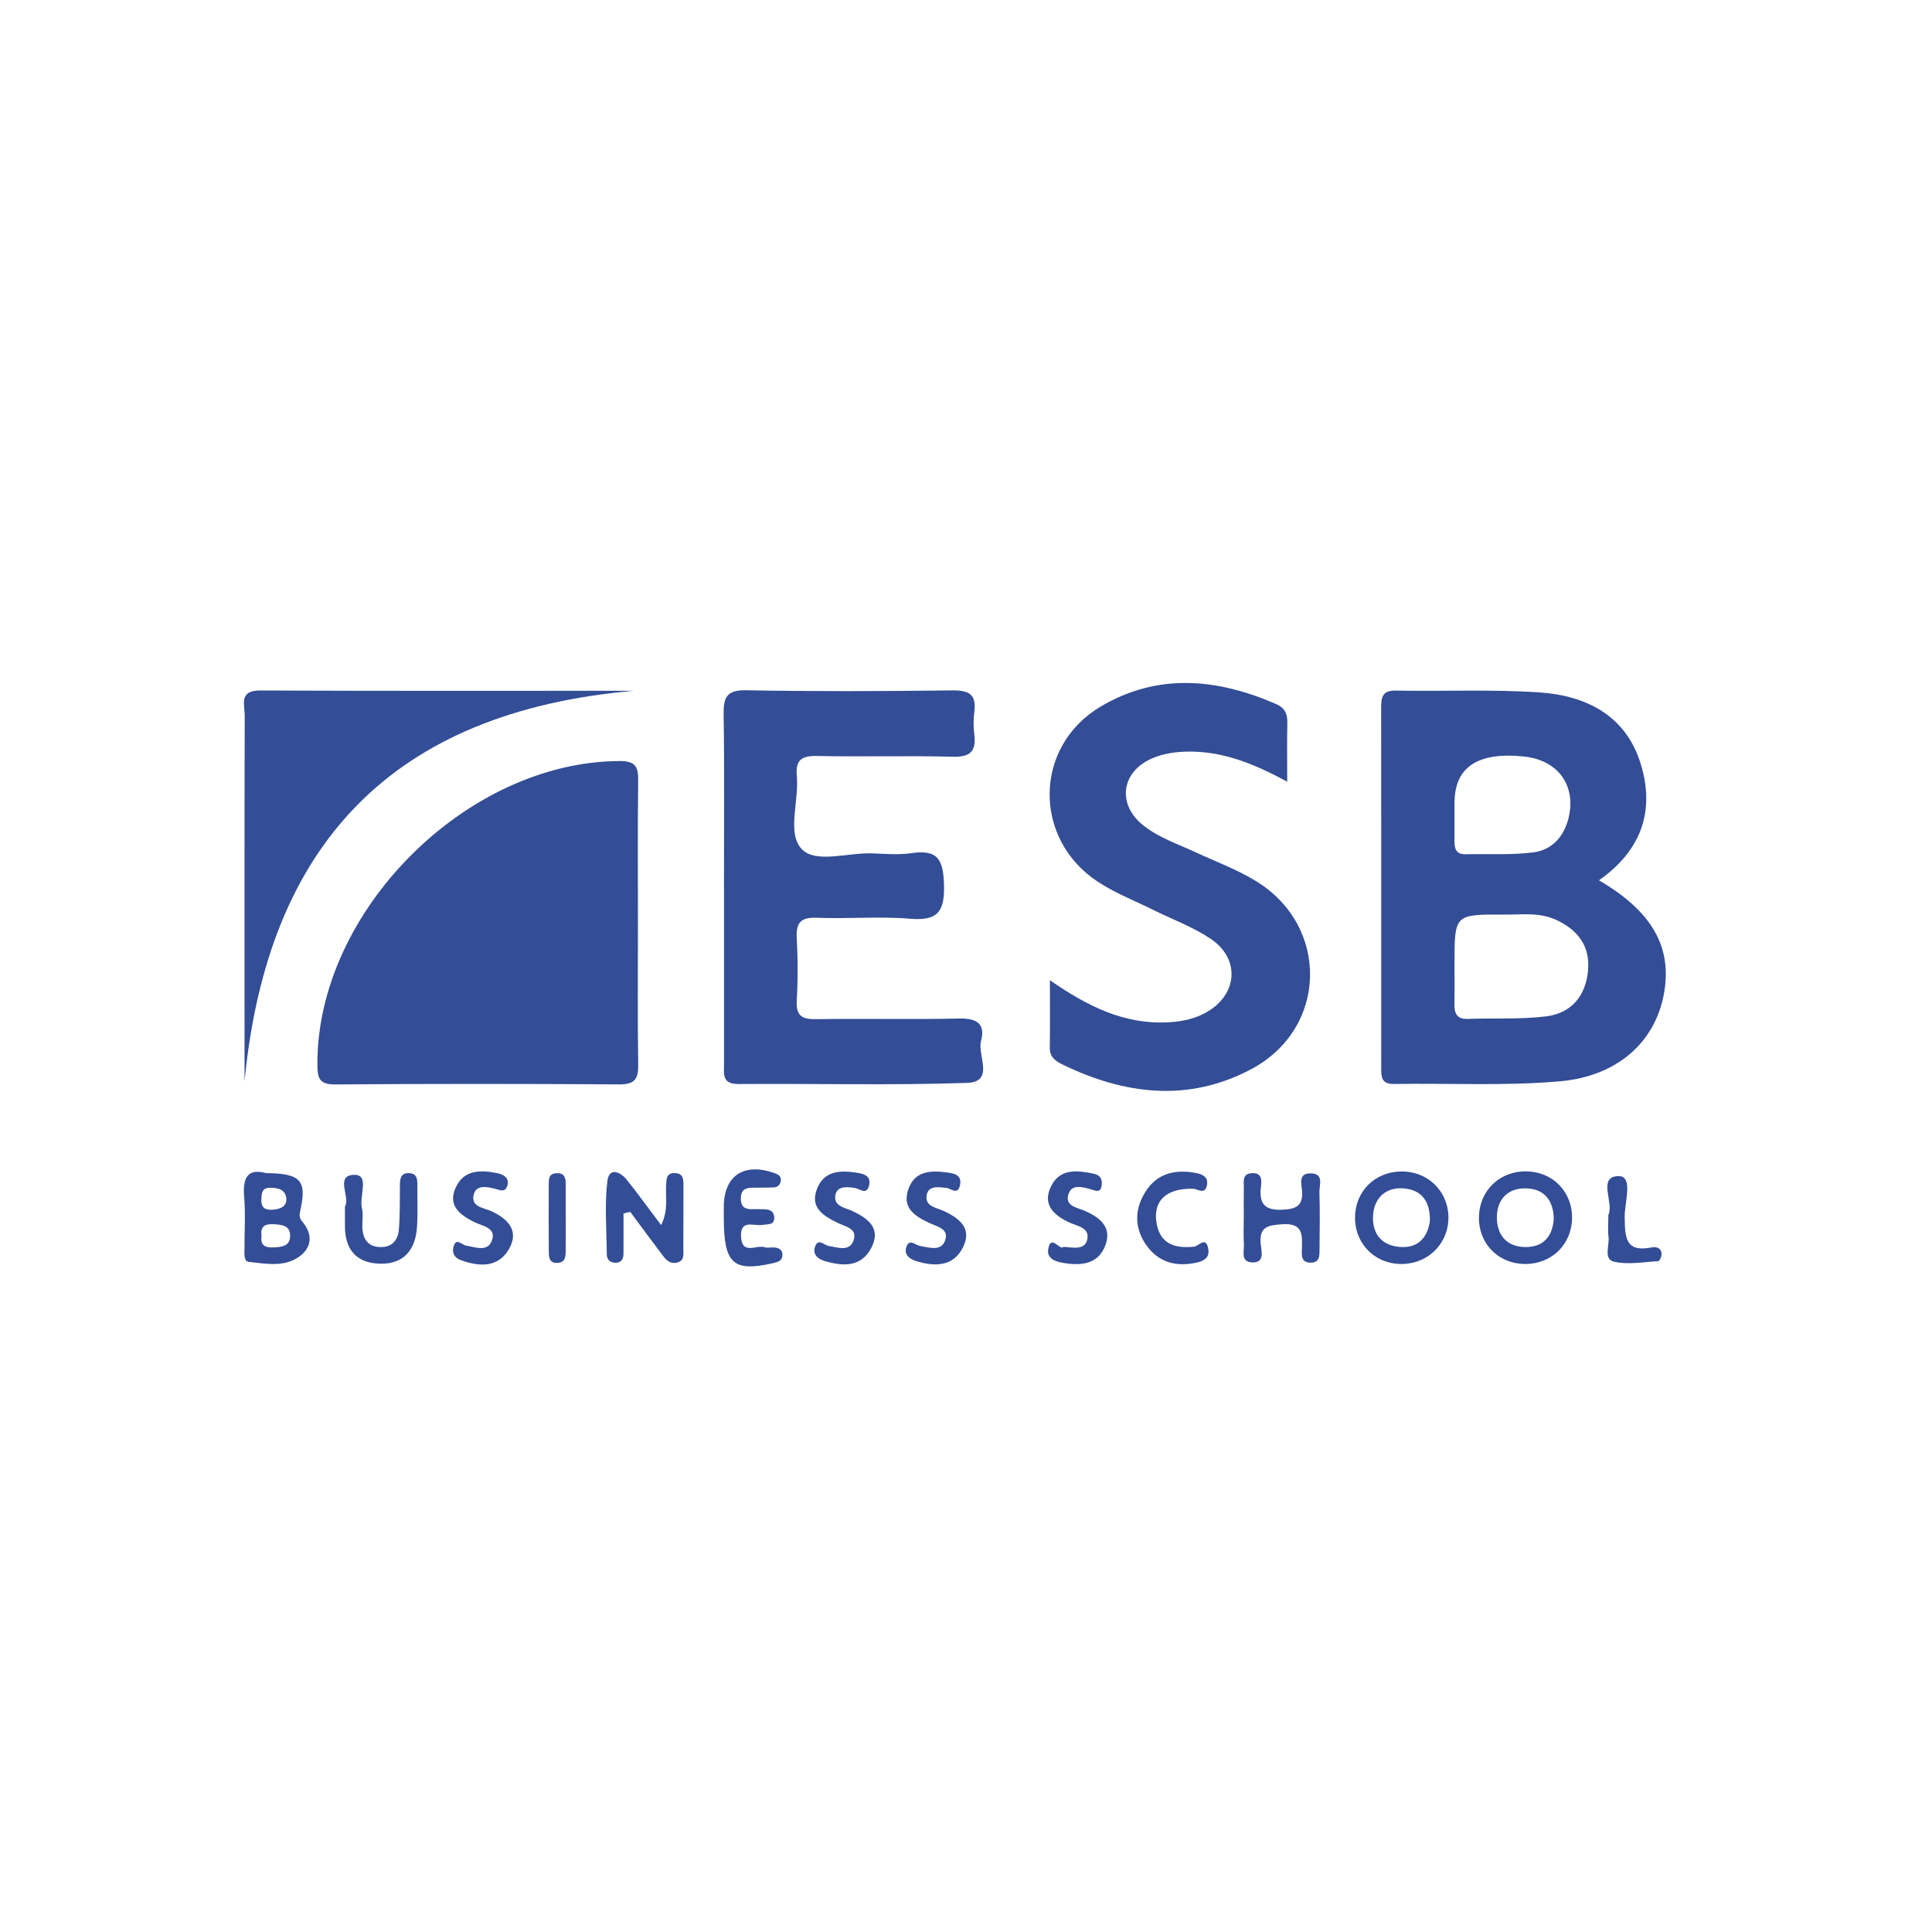 <?xml version="1.0" encoding="UTF-8"?>
<svg id="a" data-name="Livello 1" xmlns="http://www.w3.org/2000/svg" width="210mm" height="210mm" viewBox="0 0 595.276 595.276">
  <path d="M196.561,284.752c0,14.438-.136,28.876.078,43.304.068,4.381-1.071,6.085-5.773,6.056-29.207-.185-58.404-.204-87.611.019-4.985.039-5.442-2.054-5.462-6.172-.185-47.159,45.894-93.335,93.179-93.471,4.946-.019,5.705,1.889,5.656,6.094-.175,14.72-.068,29.45-.068,44.17Z" fill="#334d96"/>
  <path d="M492.659,271.23c16.589,9.706,22.655,20.805,19.997,35.107-2.697,14.555-14.097,25.254-32.069,26.831-16.92,1.48-34.055.535-51.092.818-3.953.068-3.923-2.268-3.923-5.014.019-36.927.019-73.854-.019-110.781,0-3.203.234-5.501,4.527-5.413,14.73.282,29.509-.428,44.18.555,14.389.964,26.617,7.049,31.232,21.915,4.459,14.36.428,26.685-12.841,35.992l.01-.01ZM448.148,296.941c0,4.021.068,8.051-.019,12.072-.058,2.93.448,5.063,4.147,4.926,8.042-.292,16.171.195,24.125-.789,7.681-.944,12.15-6.211,12.89-14.019.711-7.516-3.008-12.491-9.677-15.645-5.218-2.463-10.738-1.645-16.151-1.684-15.324-.107-15.324-.039-15.304,15.129l-.01.01ZM448.148,247.387c0,3.748.029,7.496,0,11.245-.029,2.473.146,4.663,3.515,4.576,6.922-.175,13.912.292,20.747-.574,5.89-.74,9.599-5.004,10.953-10.875,2.278-9.921-3.466-17.602-13.844-18.673-14.246-1.473-21.366,3.291-21.36,14.292l-.01.01Z" fill="#334d96"/>
  <path d="M223.071,273.118c0-17.631.166-35.262-.107-52.884-.078-5.267.789-7.672,6.941-7.555,21.117.389,42.252.312,63.379.039,5.189-.068,7.642,1.139,6.912,6.659-.302,2.268-.282,4.644,0,6.922.643,5.247-1.285,7.019-6.737,6.864-13.883-.389-27.785.068-41.668-.234-4.868-.107-6.747,1.246-6.279,6.231.72,7.681-3.154,17.631,1.558,22.499,4.323,4.469,14.253.983,21.701,1.275,4.05.156,8.178.516,12.14-.078,8.178-1.217,9.755,2.22,9.95,9.891.214,8.48-2.2,11.011-10.563,10.32-9.482-.779-19.101.097-28.632-.292-5.101-.204-6.445,1.655-6.172,6.416.36,6.338.37,12.724,0,19.062-.273,4.683,1.528,5.832,5.939,5.763,14.759-.224,29.528.127,44.278-.195,5.403-.117,7.935,1.801,6.562,6.893-1.207,4.449,4.371,12.656-4.4,12.948-23.414.779-46.877.166-70.32.341-5.17.039-4.469-3.125-4.469-6.27v-54.617h-.01Z" fill="#334d96"/>
  <path d="M396.618,240.845c-10.631-5.744-20.445-9.619-31.465-9.249-3.544.117-6.941.691-10.125,2.044-9.59,4.108-10.933,14.156-2.784,20.659,4.79,3.816,10.631,5.734,16.112,8.285,6.27,2.911,12.841,5.335,18.692,8.928,22.713,13.941,22.051,45.397-1.558,57.927-19.345,10.271-39.03,7.857-58.209-1.49-2.152-1.051-3.865-2.337-3.826-5.17.107-6.494.039-12.987.039-20.756,11.683,8.11,22.908,13.61,36.216,12.978,4.118-.195,8.022-.944,11.644-2.901,10.018-5.413,10.991-16.697,1.519-22.947-5.481-3.622-11.809-5.948-17.748-8.889-5.666-2.814-11.663-5.15-16.911-8.616-20.065-13.221-19.734-41.717.944-53.964,17.573-10.407,35.876-8.665,54.033-.75,2.93,1.275,3.524,3.291,3.456,6.133-.136,5.471-.039,10.953-.039,17.767l.01.01Z" fill="#334d96"/>
  <path d="M195.334,212.836c-74.38,6.513-112.933,47.218-119.991,120.361v-10.553c0-34.065-.039-68.139.058-102.204,0-3.271-1.879-7.72,4.741-7.691,38.397.175,76.794.088,115.192.088Z" fill="#334d96"/>
  <path d="M192.112,373.882c0,4.138.019,8.266-.01,12.403-.01,1.587-.613,2.804-2.463,2.784-1.713-.019-2.668-.964-2.677-2.648-.058-7.496-.701-15.061.166-22.45.506-4.362,3.933-3.047,6.036-.409,3.349,4.196,6.503,8.558,10.544,13.922,2.366-4.858,1.266-8.83,1.538-12.559.136-1.821.136-3.505,2.629-3.476,2.375.029,2.716,1.519,2.706,3.446-.039,6.63.019,13.26-.039,19.89-.01,1.626.428,3.602-1.879,4.225-2.006.545-3.32-.652-4.381-2.064-3.407-4.498-6.747-9.044-10.106-13.571-.682.166-1.373.341-2.054.506h-.01Z" fill="#334d96"/>
  <path d="M383.231,375.488c0-3.174-.039-6.357.01-9.531.029-1.928-.584-4.362,2.541-4.488,3.154-.127,2.96,2.278,2.726,4.225-.604,5.121,1.061,7.292,6.649,7.039,4.42-.204,6.367-1.344,6.017-5.948-.156-1.996-1.197-5.228,2.522-5.257,4.381-.039,2.765,3.602,2.833,5.822.185,5.773.088,11.546.039,17.32-.019,1.986.214,4.371-2.765,4.371-3.057,0-2.726-2.492-2.668-4.41.146-4.313.263-7.876-6.085-7.419-4.459.312-7.117.779-6.61,6.094.204,2.142,1.421,6.036-2.94,5.637-3.281-.302-2.103-3.553-2.239-5.656-.166-2.59-.039-5.199-.039-7.798h.01Z" fill="#334d96"/>
  <path d="M446.279,374.777c.214,7.954-5.812,14.341-13.805,14.662-8.441.341-14.973-5.89-14.973-14.272,0-8.032,6.056-14.107,14.185-14.224,8.071-.117,14.389,5.871,14.594,13.834ZM440.555,376.325c.214-5.919-2.375-9.775-8.197-10.174-5.325-.37-8.85,2.833-9.278,8.09-.458,5.569,2.366,9.502,8.246,9.96,5.481.428,8.441-2.726,9.229-7.866v-.01Z" fill="#334d96"/>
  <path d="M470.443,360.914c8.11.195,14.058,6.377,13.932,14.467-.127,8.032-6.279,14.058-14.36,14.068-8.46,0-14.662-6.435-14.321-14.886.321-8.003,6.64-13.844,14.74-13.649h.01ZM478.738,375.566c-.097-5.637-2.853-9.132-8.188-9.405-5.763-.292-9.327,3.184-9.346,8.889-.019,5.578,3.154,9.268,9.083,9.181,5.53-.088,8.09-3.573,8.45-8.655v-.01Z" fill="#334d96"/>
  <path d="M106.293,371.72c1.772-2.755-3.291-9.677,2.921-9.736,4.732-.039,1.431,6.61,2.288,10.164.458,1.908.078,4.021.146,6.036.136,3.69,1.811,6.065,5.773,6.056,3.563,0,5.257-2.356,5.491-5.491.35-4.595.263-9.22.312-13.825.019-1.908.37-3.495,2.726-3.466,2.346.029,2.677,1.636,2.648,3.534-.049,4.323.166,8.665-.107,12.978-.438,7.019-3.972,11.556-11.4,11.391-7.341-.166-10.884-4.478-10.807-11.77.019-1.733,0-3.466,0-5.871h.01Z" fill="#334d96"/>
  <path d="M81.934,361.449c10.68.097,12.666,2.249,10.612,11.391-.36,1.587-.37,2.414.613,3.583,3.106,3.68,3.076,7.652-.662,10.534-4.673,3.602-10.466,2.424-15.811,1.85-1.752-.185-1.334-2.882-1.344-4.556-.029-5.15.321-10.329-.107-15.45-.487-5.793.974-8.908,6.688-7.36l.01.01ZM80.581,380.794c-.467,3.31,1.558,3.7,4.118,3.534,2.405-.146,4.702-.526,4.693-3.583-.01-3.076-2.366-3.369-4.732-3.534-2.599-.175-4.556.302-4.079,3.573v.01ZM84.319,372.694c2.21-.175,4.147-1.1,3.894-3.505-.312-2.853-2.814-3.252-5.199-3.213-2.405.039-2.395,1.85-2.483,3.602-.146,2.784,1.46,3.369,3.787,3.115h0Z" fill="#334d96"/>
  <path d="M223.013,375.381v-3.466c0-9.697,6.231-13.834,15.645-10.446,1.197.428,2.103.925,1.908,2.356-.185,1.305-1.003,2.015-2.307,2.044-2.025.058-4.05.088-6.065.068-2.249-.019-3.875.428-3.923,3.252-.049,2.794,1.382,3.466,3.748,3.369,1.149-.049,2.307.019,3.466.039,1.567.029,2.882.506,3.047,2.288.243,2.668-1.821,2.21-3.456,2.522-2.619.506-7.088-1.976-6.747,3.738.341,5.637,4.78,2.307,7.302,3.145.779.263,1.723.049,2.59.058,1.626.019,2.93.643,2.862,2.414-.068,1.675-1.373,2.103-2.95,2.453-12.218,2.755-15.11.146-15.11-13.844l-.01.01Z" fill="#334d96"/>
  <path d="M327.68,384.172c3.115.224,6.464,1.012,7.272-2.093,1.003-3.826-3.008-4.274-5.413-5.384-5.072-2.356-8.528-5.715-5.569-11.41,2.765-5.316,7.993-4.683,12.997-3.661,2.171.448,2.765,1.908,2.444,3.797-.389,2.298-2.035,1.382-3.3,1.022-2.853-.808-6.26-1.743-7.049,2.054-.682,3.252,3.145,3.641,5.316,4.634,4.673,2.122,8.256,5.033,6.211,10.544-2.239,6.017-7.642,6.357-13.055,5.432-2.22-.38-5.043-1.256-4.566-4.186.798-4.897,3.602.565,4.702-.74l.01-.01Z" fill="#334d96"/>
  <path d="M152.021,366.152c-2.327-.574-5.179-.935-5.978,1.636-1.256,4.04,2.921,4.313,5.179,5.325,5.608,2.522,8.908,6.377,5.403,12.062-3.349,5.442-9.083,5.14-14.672,3.076-1.986-.74-2.706-2.21-2.229-4.031.798-3.076,2.483-.681,3.836-.448,3.018.526,6.951,2.171,8.119-1.918,1.061-3.67-3.164-4.108-5.559-5.316-4.478-2.249-8.236-5.101-5.705-10.641,2.473-5.442,7.496-5.471,12.608-4.469,2.249.438,4.04,1.548,3.261,4.001-.73,2.317-2.736.993-4.274.711l.01.01Z" fill="#334d96"/>
  <path d="M263.162,366.015c-2.687-.477-5.432-.428-5.802,2.414-.428,3.349,3.145,3.69,5.316,4.722,4.926,2.337,8.85,5.345,5.812,11.274-3.106,6.056-8.713,5.783-14.341,4.128-2.064-.613-3.865-1.996-3.018-4.42.974-2.804,2.736-.467,4.167-.243,2.784.438,6.338,1.86,7.652-1.577,1.48-3.875-2.599-4.381-5.004-5.588-4.352-2.2-8.48-4.663-6.182-10.495,2.093-5.316,6.766-5.676,11.624-4.985,2.298.331,5.121.74,4.4,3.953-.759,3.359-3.184.808-4.634.808l.01.01Z" fill="#334d96"/>
  <path d="M291.357,366.006c-2.716-.399-5.471-.535-5.861,2.385-.458,3.407,3.115,3.709,5.277,4.722,4.965,2.317,8.84,5.442,5.91,11.254-3.008,5.958-8.674,5.91-14.321,4.216-2.006-.604-3.933-1.947-3.086-4.391.944-2.697,2.755-.526,4.216-.292,2.794.458,6.387,1.752,7.672-1.606,1.441-3.748-2.56-4.381-4.975-5.54-4.449-2.132-8.363-4.654-6.27-10.456,1.976-5.471,6.679-5.686,11.478-5.092,2.259.282,5.072.604,4.41,3.885-.711,3.515-3.125.789-4.449.896v.019Z" fill="#334d96"/>
  <path d="M367.713,366.278c-7.983-.243-12.199,3.388-11.478,9.745.789,6.98,5.355,8.801,11.722,8.09,1.373-.156,3.67-3.437,4.342.798.428,2.726-1.567,3.641-3.485,4.079-6.075,1.392-11.576.166-15.392-5.033-3.972-5.403-3.992-11.293-.399-16.901,3.524-5.501,8.918-6.766,15.08-5.715,2.171.37,4.206,1.139,3.797,3.67-.545,3.378-3.047,1.217-4.186,1.275v-.01Z" fill="#334d96"/>
  <path d="M495.561,374.32c1.821-3.592-3.466-11.77,3.047-11.946,4.8-.127,1.889,8.227,1.976,12.617.127,6.133.058,10.982,8.343,9.356,1.421-.282,3.018.166,3.028,2.103,0,.74-.604,2.103-.993,2.122-4.566.263-9.336,1.168-13.659.175-3.349-.769-1.344-5.004-1.694-7.681-.263-1.986-.049-4.031-.049-6.747Z" fill="#334d96"/>
  <path d="M174.305,375.128c0,3.437.039,6.883-.019,10.32-.029,1.704-.049,3.515-2.492,3.661-2.541.156-2.687-1.655-2.697-3.388-.058-6.883-.049-13.766-.019-20.639,0-1.694-.078-3.524,2.444-3.602,2.405-.078,2.784,1.441,2.775,3.33v10.32h.01Z" fill="#334d96"/>
</svg>